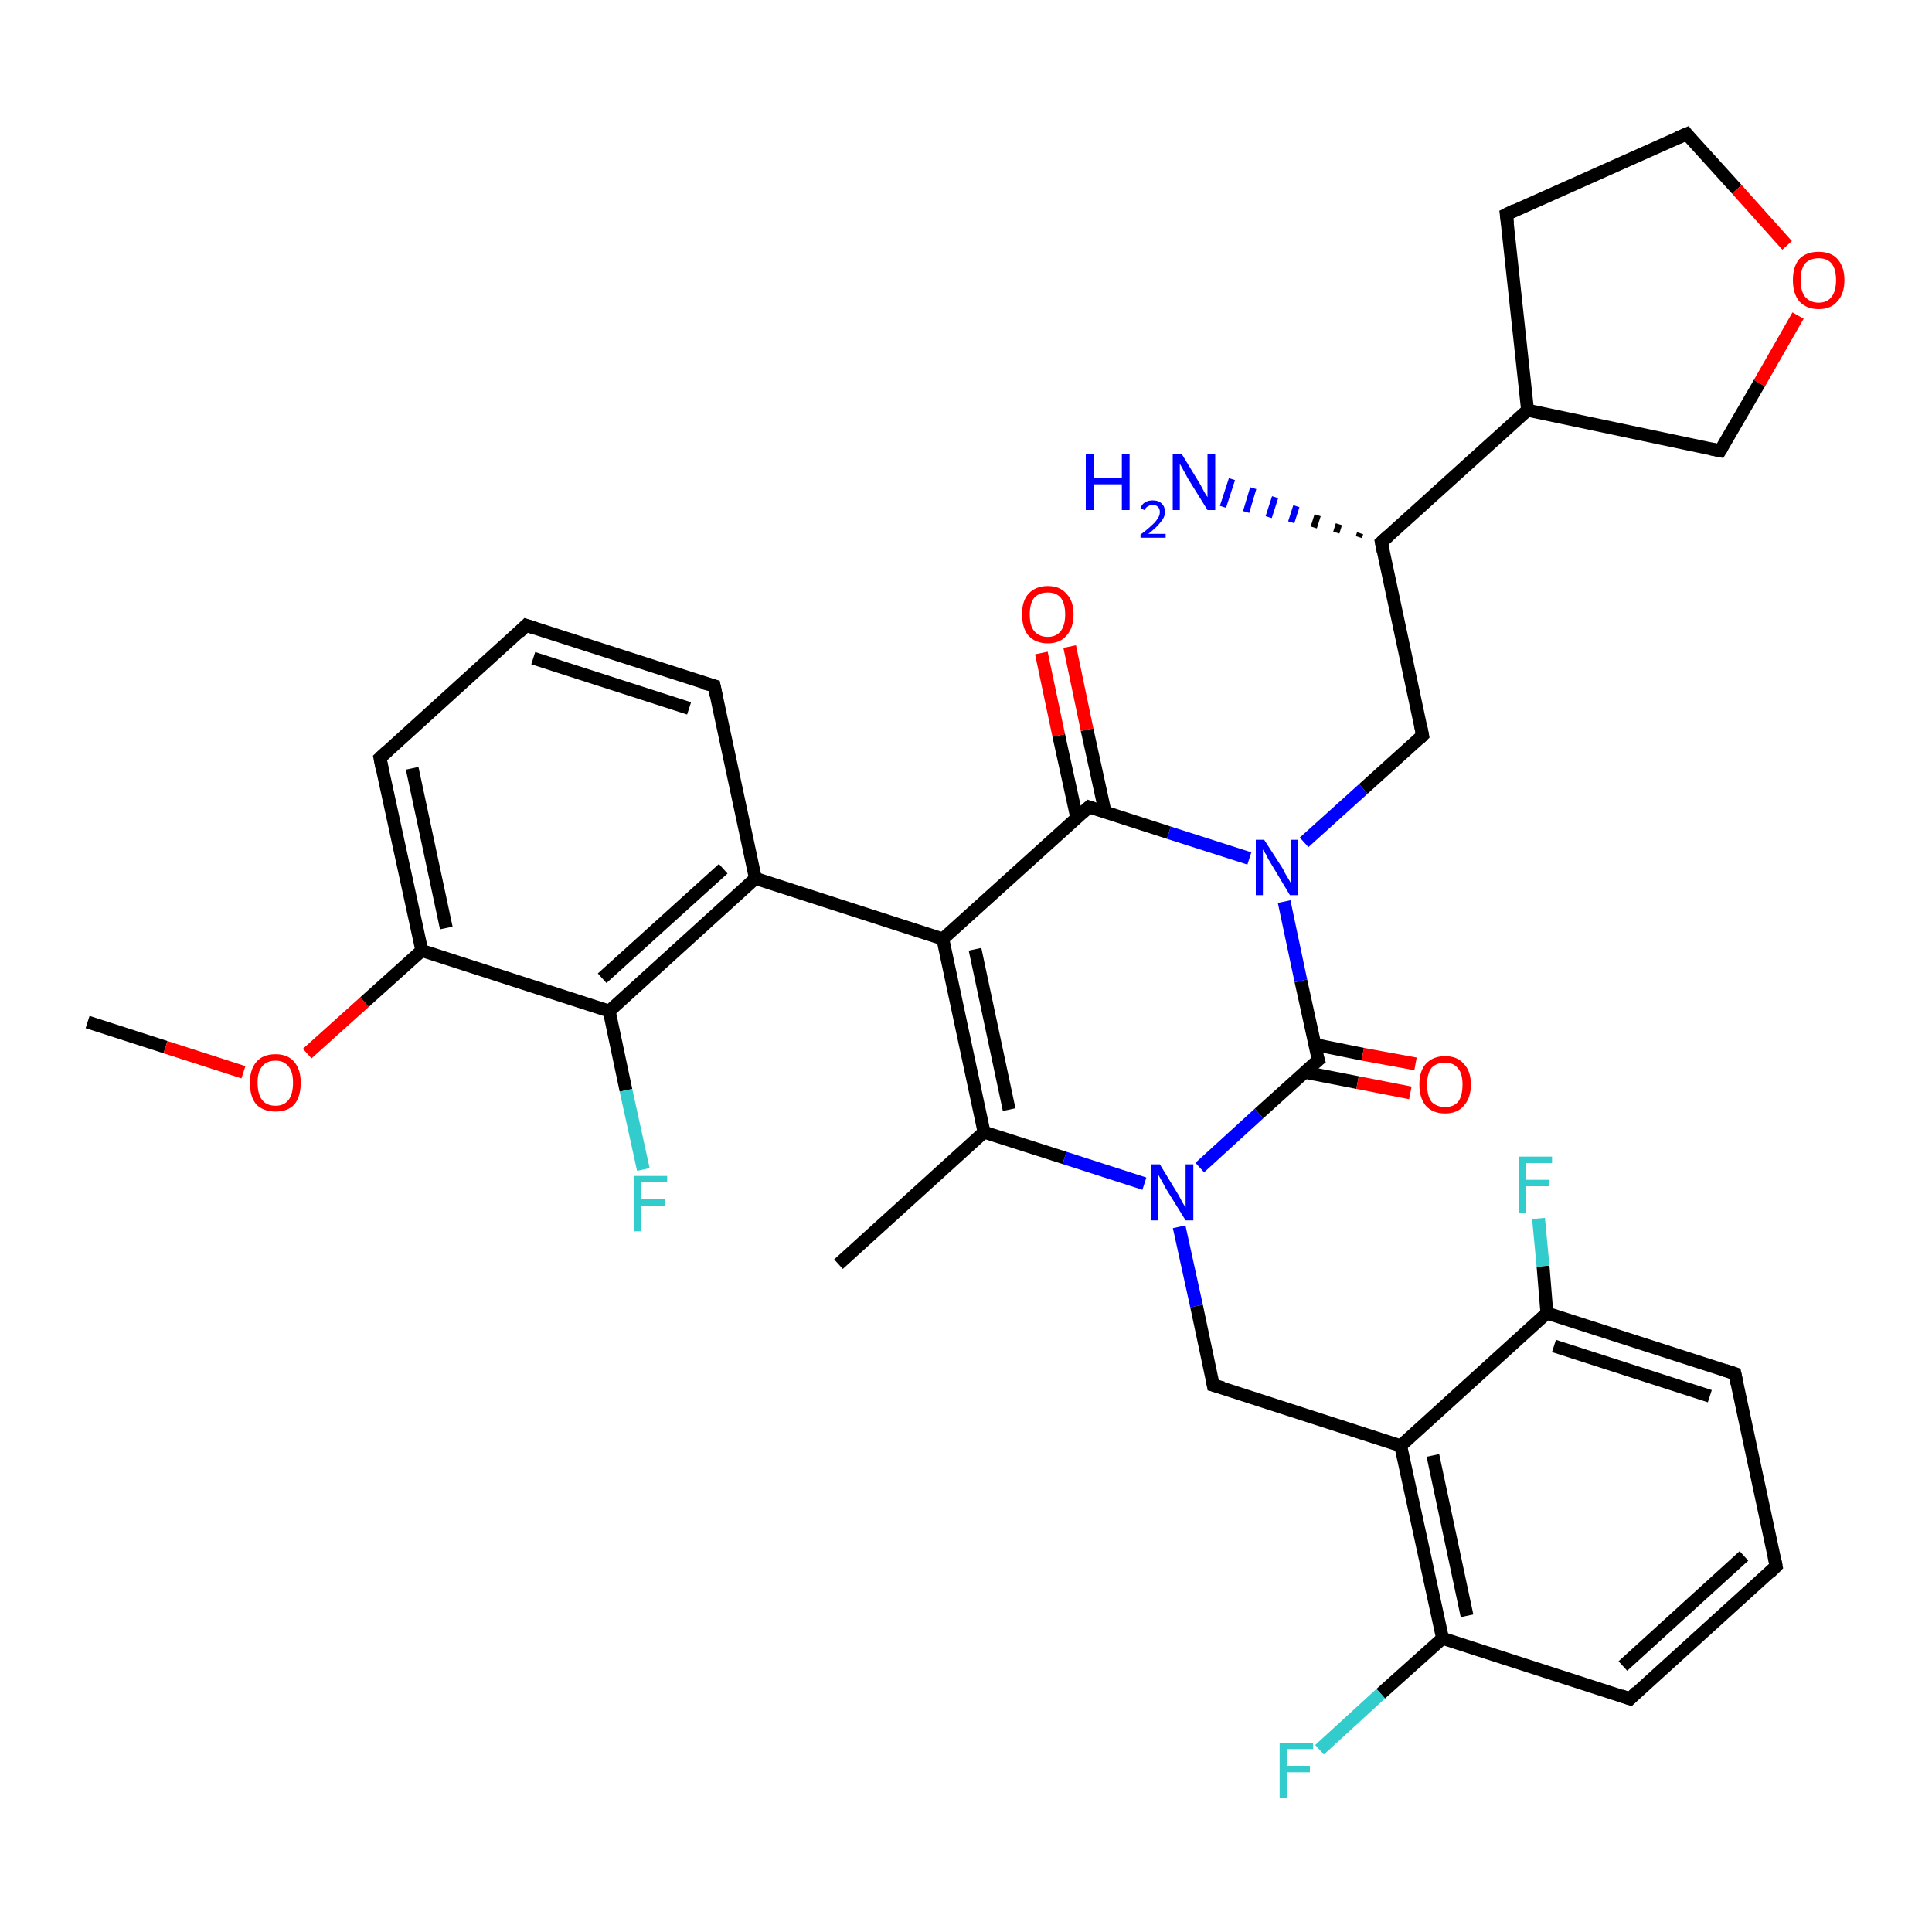<?xml version='1.0' encoding='iso-8859-1'?>
<svg version='1.1' baseProfile='full'
              xmlns='http://www.w3.org/2000/svg'
                      xmlns:rdkit='http://www.rdkit.org/xml'
                      xmlns:xlink='http://www.w3.org/1999/xlink'
                  xml:space='preserve'
width='300px' height='300px' viewBox='0 0 300 300'>
<!-- END OF HEADER -->
<rect style='opacity:1.0;fill:#FFFFFF;stroke:none' width='300.0' height='300.0' x='0.0' y='0.0'> </rect>
<path class='bond-0 atom-0 atom-1' d='M 13.6,158.7 L 25.7,162.6' style='fill:none;fill-rule:evenodd;stroke:#000000;stroke-width:2.0px;stroke-linecap:butt;stroke-linejoin:miter;stroke-opacity:1' />
<path class='bond-0 atom-0 atom-1' d='M 25.7,162.6 L 37.8,166.5' style='fill:none;fill-rule:evenodd;stroke:#FF0000;stroke-width:2.0px;stroke-linecap:butt;stroke-linejoin:miter;stroke-opacity:1' />
<path class='bond-1 atom-1 atom-2' d='M 47.7,163.6 L 56.6,155.6' style='fill:none;fill-rule:evenodd;stroke:#FF0000;stroke-width:2.0px;stroke-linecap:butt;stroke-linejoin:miter;stroke-opacity:1' />
<path class='bond-1 atom-1 atom-2' d='M 56.6,155.6 L 65.5,147.6' style='fill:none;fill-rule:evenodd;stroke:#000000;stroke-width:2.0px;stroke-linecap:butt;stroke-linejoin:miter;stroke-opacity:1' />
<path class='bond-2 atom-2 atom-3' d='M 65.5,147.6 L 59.0,117.7' style='fill:none;fill-rule:evenodd;stroke:#000000;stroke-width:2.0px;stroke-linecap:butt;stroke-linejoin:miter;stroke-opacity:1' />
<path class='bond-2 atom-2 atom-3' d='M 69.3,144.1 L 64.0,119.3' style='fill:none;fill-rule:evenodd;stroke:#000000;stroke-width:2.0px;stroke-linecap:butt;stroke-linejoin:miter;stroke-opacity:1' />
<path class='bond-3 atom-3 atom-4' d='M 59.0,117.7 L 81.7,97.1' style='fill:none;fill-rule:evenodd;stroke:#000000;stroke-width:2.0px;stroke-linecap:butt;stroke-linejoin:miter;stroke-opacity:1' />
<path class='bond-4 atom-4 atom-5' d='M 81.7,97.1 L 110.9,106.5' style='fill:none;fill-rule:evenodd;stroke:#000000;stroke-width:2.0px;stroke-linecap:butt;stroke-linejoin:miter;stroke-opacity:1' />
<path class='bond-4 atom-4 atom-5' d='M 82.8,102.2 L 107.0,110.0' style='fill:none;fill-rule:evenodd;stroke:#000000;stroke-width:2.0px;stroke-linecap:butt;stroke-linejoin:miter;stroke-opacity:1' />
<path class='bond-5 atom-5 atom-6' d='M 110.9,106.5 L 117.3,136.4' style='fill:none;fill-rule:evenodd;stroke:#000000;stroke-width:2.0px;stroke-linecap:butt;stroke-linejoin:miter;stroke-opacity:1' />
<path class='bond-6 atom-6 atom-7' d='M 117.3,136.4 L 94.6,157.0' style='fill:none;fill-rule:evenodd;stroke:#000000;stroke-width:2.0px;stroke-linecap:butt;stroke-linejoin:miter;stroke-opacity:1' />
<path class='bond-6 atom-6 atom-7' d='M 112.3,134.9 L 93.5,151.9' style='fill:none;fill-rule:evenodd;stroke:#000000;stroke-width:2.0px;stroke-linecap:butt;stroke-linejoin:miter;stroke-opacity:1' />
<path class='bond-7 atom-7 atom-8' d='M 94.6,157.0 L 97.2,169.3' style='fill:none;fill-rule:evenodd;stroke:#000000;stroke-width:2.0px;stroke-linecap:butt;stroke-linejoin:miter;stroke-opacity:1' />
<path class='bond-7 atom-7 atom-8' d='M 97.2,169.3 L 99.9,181.6' style='fill:none;fill-rule:evenodd;stroke:#33CCCC;stroke-width:2.0px;stroke-linecap:butt;stroke-linejoin:miter;stroke-opacity:1' />
<path class='bond-8 atom-6 atom-9' d='M 117.3,136.4 L 146.4,145.8' style='fill:none;fill-rule:evenodd;stroke:#000000;stroke-width:2.0px;stroke-linecap:butt;stroke-linejoin:miter;stroke-opacity:1' />
<path class='bond-9 atom-9 atom-10' d='M 146.4,145.8 L 152.8,175.8' style='fill:none;fill-rule:evenodd;stroke:#000000;stroke-width:2.0px;stroke-linecap:butt;stroke-linejoin:miter;stroke-opacity:1' />
<path class='bond-9 atom-9 atom-10' d='M 151.4,147.4 L 156.7,172.3' style='fill:none;fill-rule:evenodd;stroke:#000000;stroke-width:2.0px;stroke-linecap:butt;stroke-linejoin:miter;stroke-opacity:1' />
<path class='bond-10 atom-10 atom-11' d='M 152.8,175.8 L 130.2,196.3' style='fill:none;fill-rule:evenodd;stroke:#000000;stroke-width:2.0px;stroke-linecap:butt;stroke-linejoin:miter;stroke-opacity:1' />
<path class='bond-11 atom-10 atom-12' d='M 152.8,175.8 L 165.3,179.8' style='fill:none;fill-rule:evenodd;stroke:#000000;stroke-width:2.0px;stroke-linecap:butt;stroke-linejoin:miter;stroke-opacity:1' />
<path class='bond-11 atom-10 atom-12' d='M 165.3,179.8 L 177.7,183.8' style='fill:none;fill-rule:evenodd;stroke:#0000FF;stroke-width:2.0px;stroke-linecap:butt;stroke-linejoin:miter;stroke-opacity:1' />
<path class='bond-12 atom-12 atom-13' d='M 183.1,190.5 L 185.8,202.8' style='fill:none;fill-rule:evenodd;stroke:#0000FF;stroke-width:2.0px;stroke-linecap:butt;stroke-linejoin:miter;stroke-opacity:1' />
<path class='bond-12 atom-12 atom-13' d='M 185.8,202.8 L 188.4,215.1' style='fill:none;fill-rule:evenodd;stroke:#000000;stroke-width:2.0px;stroke-linecap:butt;stroke-linejoin:miter;stroke-opacity:1' />
<path class='bond-13 atom-13 atom-14' d='M 188.4,215.1 L 217.5,224.5' style='fill:none;fill-rule:evenodd;stroke:#000000;stroke-width:2.0px;stroke-linecap:butt;stroke-linejoin:miter;stroke-opacity:1' />
<path class='bond-14 atom-14 atom-15' d='M 217.5,224.5 L 224.0,254.4' style='fill:none;fill-rule:evenodd;stroke:#000000;stroke-width:2.0px;stroke-linecap:butt;stroke-linejoin:miter;stroke-opacity:1' />
<path class='bond-14 atom-14 atom-15' d='M 222.5,226.0 L 227.8,250.9' style='fill:none;fill-rule:evenodd;stroke:#000000;stroke-width:2.0px;stroke-linecap:butt;stroke-linejoin:miter;stroke-opacity:1' />
<path class='bond-15 atom-15 atom-16' d='M 224.0,254.4 L 214.4,263.0' style='fill:none;fill-rule:evenodd;stroke:#000000;stroke-width:2.0px;stroke-linecap:butt;stroke-linejoin:miter;stroke-opacity:1' />
<path class='bond-15 atom-15 atom-16' d='M 214.4,263.0 L 204.9,271.7' style='fill:none;fill-rule:evenodd;stroke:#33CCCC;stroke-width:2.0px;stroke-linecap:butt;stroke-linejoin:miter;stroke-opacity:1' />
<path class='bond-16 atom-15 atom-17' d='M 224.0,254.4 L 253.1,263.8' style='fill:none;fill-rule:evenodd;stroke:#000000;stroke-width:2.0px;stroke-linecap:butt;stroke-linejoin:miter;stroke-opacity:1' />
<path class='bond-17 atom-17 atom-18' d='M 253.1,263.8 L 275.8,243.2' style='fill:none;fill-rule:evenodd;stroke:#000000;stroke-width:2.0px;stroke-linecap:butt;stroke-linejoin:miter;stroke-opacity:1' />
<path class='bond-17 atom-17 atom-18' d='M 252.0,258.7 L 270.8,241.6' style='fill:none;fill-rule:evenodd;stroke:#000000;stroke-width:2.0px;stroke-linecap:butt;stroke-linejoin:miter;stroke-opacity:1' />
<path class='bond-18 atom-18 atom-19' d='M 275.8,243.2 L 269.4,213.3' style='fill:none;fill-rule:evenodd;stroke:#000000;stroke-width:2.0px;stroke-linecap:butt;stroke-linejoin:miter;stroke-opacity:1' />
<path class='bond-19 atom-19 atom-20' d='M 269.4,213.3 L 240.2,203.9' style='fill:none;fill-rule:evenodd;stroke:#000000;stroke-width:2.0px;stroke-linecap:butt;stroke-linejoin:miter;stroke-opacity:1' />
<path class='bond-19 atom-19 atom-20' d='M 265.5,216.8 L 241.3,209.0' style='fill:none;fill-rule:evenodd;stroke:#000000;stroke-width:2.0px;stroke-linecap:butt;stroke-linejoin:miter;stroke-opacity:1' />
<path class='bond-20 atom-20 atom-21' d='M 240.2,203.9 L 239.6,196.6' style='fill:none;fill-rule:evenodd;stroke:#000000;stroke-width:2.0px;stroke-linecap:butt;stroke-linejoin:miter;stroke-opacity:1' />
<path class='bond-20 atom-20 atom-21' d='M 239.6,196.6 L 238.9,189.2' style='fill:none;fill-rule:evenodd;stroke:#33CCCC;stroke-width:2.0px;stroke-linecap:butt;stroke-linejoin:miter;stroke-opacity:1' />
<path class='bond-21 atom-12 atom-22' d='M 186.3,181.3 L 195.5,172.9' style='fill:none;fill-rule:evenodd;stroke:#0000FF;stroke-width:2.0px;stroke-linecap:butt;stroke-linejoin:miter;stroke-opacity:1' />
<path class='bond-21 atom-12 atom-22' d='M 195.5,172.9 L 204.7,164.6' style='fill:none;fill-rule:evenodd;stroke:#000000;stroke-width:2.0px;stroke-linecap:butt;stroke-linejoin:miter;stroke-opacity:1' />
<path class='bond-22 atom-22 atom-23' d='M 202.6,166.5 L 210.8,168.1' style='fill:none;fill-rule:evenodd;stroke:#000000;stroke-width:2.0px;stroke-linecap:butt;stroke-linejoin:miter;stroke-opacity:1' />
<path class='bond-22 atom-22 atom-23' d='M 210.8,168.1 L 219.0,169.7' style='fill:none;fill-rule:evenodd;stroke:#FF0000;stroke-width:2.0px;stroke-linecap:butt;stroke-linejoin:miter;stroke-opacity:1' />
<path class='bond-22 atom-22 atom-23' d='M 204.2,162.2 L 211.6,163.7' style='fill:none;fill-rule:evenodd;stroke:#000000;stroke-width:2.0px;stroke-linecap:butt;stroke-linejoin:miter;stroke-opacity:1' />
<path class='bond-22 atom-22 atom-23' d='M 211.6,163.7 L 219.8,165.2' style='fill:none;fill-rule:evenodd;stroke:#FF0000;stroke-width:2.0px;stroke-linecap:butt;stroke-linejoin:miter;stroke-opacity:1' />
<path class='bond-23 atom-22 atom-24' d='M 204.7,164.6 L 202.0,152.3' style='fill:none;fill-rule:evenodd;stroke:#000000;stroke-width:2.0px;stroke-linecap:butt;stroke-linejoin:miter;stroke-opacity:1' />
<path class='bond-23 atom-22 atom-24' d='M 202.0,152.3 L 199.4,140.0' style='fill:none;fill-rule:evenodd;stroke:#0000FF;stroke-width:2.0px;stroke-linecap:butt;stroke-linejoin:miter;stroke-opacity:1' />
<path class='bond-24 atom-24 atom-25' d='M 202.5,130.8 L 211.7,122.5' style='fill:none;fill-rule:evenodd;stroke:#0000FF;stroke-width:2.0px;stroke-linecap:butt;stroke-linejoin:miter;stroke-opacity:1' />
<path class='bond-24 atom-24 atom-25' d='M 211.7,122.5 L 220.9,114.2' style='fill:none;fill-rule:evenodd;stroke:#000000;stroke-width:2.0px;stroke-linecap:butt;stroke-linejoin:miter;stroke-opacity:1' />
<path class='bond-25 atom-25 atom-26' d='M 220.9,114.2 L 214.5,84.2' style='fill:none;fill-rule:evenodd;stroke:#000000;stroke-width:2.0px;stroke-linecap:butt;stroke-linejoin:miter;stroke-opacity:1' />
<path class='bond-26 atom-26 atom-27' d='M 211.0,83.4 L 211.2,82.8' style='fill:none;fill-rule:evenodd;stroke:#000000;stroke-width:1.0px;stroke-linecap:butt;stroke-linejoin:miter;stroke-opacity:1' />
<path class='bond-26 atom-26 atom-27' d='M 207.5,82.7 L 207.9,81.4' style='fill:none;fill-rule:evenodd;stroke:#000000;stroke-width:1.0px;stroke-linecap:butt;stroke-linejoin:miter;stroke-opacity:1' />
<path class='bond-26 atom-26 atom-27' d='M 204.0,81.9 L 204.6,80.0' style='fill:none;fill-rule:evenodd;stroke:#000000;stroke-width:1.0px;stroke-linecap:butt;stroke-linejoin:miter;stroke-opacity:1' />
<path class='bond-26 atom-26 atom-27' d='M 200.5,81.1 L 201.3,78.6' style='fill:none;fill-rule:evenodd;stroke:#0000FF;stroke-width:1.0px;stroke-linecap:butt;stroke-linejoin:miter;stroke-opacity:1' />
<path class='bond-26 atom-26 atom-27' d='M 197.0,80.3 L 198.0,77.2' style='fill:none;fill-rule:evenodd;stroke:#0000FF;stroke-width:1.0px;stroke-linecap:butt;stroke-linejoin:miter;stroke-opacity:1' />
<path class='bond-26 atom-26 atom-27' d='M 193.5,79.5 L 194.6,75.8' style='fill:none;fill-rule:evenodd;stroke:#0000FF;stroke-width:1.0px;stroke-linecap:butt;stroke-linejoin:miter;stroke-opacity:1' />
<path class='bond-26 atom-26 atom-27' d='M 189.9,78.7 L 191.3,74.4' style='fill:none;fill-rule:evenodd;stroke:#0000FF;stroke-width:1.0px;stroke-linecap:butt;stroke-linejoin:miter;stroke-opacity:1' />
<path class='bond-27 atom-26 atom-28' d='M 214.5,84.2 L 237.2,63.7' style='fill:none;fill-rule:evenodd;stroke:#000000;stroke-width:2.0px;stroke-linecap:butt;stroke-linejoin:miter;stroke-opacity:1' />
<path class='bond-28 atom-28 atom-29' d='M 237.2,63.7 L 233.9,33.3' style='fill:none;fill-rule:evenodd;stroke:#000000;stroke-width:2.0px;stroke-linecap:butt;stroke-linejoin:miter;stroke-opacity:1' />
<path class='bond-29 atom-29 atom-30' d='M 233.9,33.3 L 261.9,20.8' style='fill:none;fill-rule:evenodd;stroke:#000000;stroke-width:2.0px;stroke-linecap:butt;stroke-linejoin:miter;stroke-opacity:1' />
<path class='bond-30 atom-30 atom-31' d='M 261.9,20.8 L 269.7,29.4' style='fill:none;fill-rule:evenodd;stroke:#000000;stroke-width:2.0px;stroke-linecap:butt;stroke-linejoin:miter;stroke-opacity:1' />
<path class='bond-30 atom-30 atom-31' d='M 269.7,29.4 L 277.5,38.1' style='fill:none;fill-rule:evenodd;stroke:#FF0000;stroke-width:2.0px;stroke-linecap:butt;stroke-linejoin:miter;stroke-opacity:1' />
<path class='bond-31 atom-31 atom-32' d='M 279.2,49.0 L 273.2,59.5' style='fill:none;fill-rule:evenodd;stroke:#FF0000;stroke-width:2.0px;stroke-linecap:butt;stroke-linejoin:miter;stroke-opacity:1' />
<path class='bond-31 atom-31 atom-32' d='M 273.2,59.5 L 267.1,70.0' style='fill:none;fill-rule:evenodd;stroke:#000000;stroke-width:2.0px;stroke-linecap:butt;stroke-linejoin:miter;stroke-opacity:1' />
<path class='bond-32 atom-24 atom-33' d='M 194.0,133.3 L 181.5,129.3' style='fill:none;fill-rule:evenodd;stroke:#0000FF;stroke-width:2.0px;stroke-linecap:butt;stroke-linejoin:miter;stroke-opacity:1' />
<path class='bond-32 atom-24 atom-33' d='M 181.5,129.3 L 169.1,125.3' style='fill:none;fill-rule:evenodd;stroke:#000000;stroke-width:2.0px;stroke-linecap:butt;stroke-linejoin:miter;stroke-opacity:1' />
<path class='bond-33 atom-33 atom-34' d='M 171.6,126.1 L 168.8,113.3' style='fill:none;fill-rule:evenodd;stroke:#000000;stroke-width:2.0px;stroke-linecap:butt;stroke-linejoin:miter;stroke-opacity:1' />
<path class='bond-33 atom-33 atom-34' d='M 168.8,113.3 L 166.1,100.4' style='fill:none;fill-rule:evenodd;stroke:#FF0000;stroke-width:2.0px;stroke-linecap:butt;stroke-linejoin:miter;stroke-opacity:1' />
<path class='bond-33 atom-33 atom-34' d='M 167.2,127.0 L 164.4,114.2' style='fill:none;fill-rule:evenodd;stroke:#000000;stroke-width:2.0px;stroke-linecap:butt;stroke-linejoin:miter;stroke-opacity:1' />
<path class='bond-33 atom-33 atom-34' d='M 164.4,114.2 L 161.7,101.4' style='fill:none;fill-rule:evenodd;stroke:#FF0000;stroke-width:2.0px;stroke-linecap:butt;stroke-linejoin:miter;stroke-opacity:1' />
<path class='bond-34 atom-7 atom-2' d='M 94.6,157.0 L 65.5,147.6' style='fill:none;fill-rule:evenodd;stroke:#000000;stroke-width:2.0px;stroke-linecap:butt;stroke-linejoin:miter;stroke-opacity:1' />
<path class='bond-35 atom-33 atom-9' d='M 169.1,125.3 L 146.4,145.8' style='fill:none;fill-rule:evenodd;stroke:#000000;stroke-width:2.0px;stroke-linecap:butt;stroke-linejoin:miter;stroke-opacity:1' />
<path class='bond-36 atom-20 atom-14' d='M 240.2,203.9 L 217.5,224.5' style='fill:none;fill-rule:evenodd;stroke:#000000;stroke-width:2.0px;stroke-linecap:butt;stroke-linejoin:miter;stroke-opacity:1' />
<path class='bond-37 atom-32 atom-28' d='M 267.1,70.0 L 237.2,63.7' style='fill:none;fill-rule:evenodd;stroke:#000000;stroke-width:2.0px;stroke-linecap:butt;stroke-linejoin:miter;stroke-opacity:1' />
<path d='M 59.3,119.2 L 59.0,117.7 L 60.2,116.6' style='fill:none;stroke:#000000;stroke-width:2.0px;stroke-linecap:butt;stroke-linejoin:miter;stroke-opacity:1;' />
<path d='M 80.6,98.2 L 81.7,97.1 L 83.2,97.6' style='fill:none;stroke:#000000;stroke-width:2.0px;stroke-linecap:butt;stroke-linejoin:miter;stroke-opacity:1;' />
<path d='M 109.4,106.1 L 110.9,106.5 L 111.2,108.0' style='fill:none;stroke:#000000;stroke-width:2.0px;stroke-linecap:butt;stroke-linejoin:miter;stroke-opacity:1;' />
<path d='M 188.3,214.5 L 188.4,215.1 L 189.9,215.5' style='fill:none;stroke:#000000;stroke-width:2.0px;stroke-linecap:butt;stroke-linejoin:miter;stroke-opacity:1;' />
<path d='M 251.7,263.3 L 253.1,263.8 L 254.2,262.7' style='fill:none;stroke:#000000;stroke-width:2.0px;stroke-linecap:butt;stroke-linejoin:miter;stroke-opacity:1;' />
<path d='M 274.7,244.3 L 275.8,243.2 L 275.5,241.7' style='fill:none;stroke:#000000;stroke-width:2.0px;stroke-linecap:butt;stroke-linejoin:miter;stroke-opacity:1;' />
<path d='M 269.7,214.8 L 269.4,213.3 L 267.9,212.8' style='fill:none;stroke:#000000;stroke-width:2.0px;stroke-linecap:butt;stroke-linejoin:miter;stroke-opacity:1;' />
<path d='M 204.2,165.0 L 204.7,164.6 L 204.5,164.0' style='fill:none;stroke:#000000;stroke-width:2.0px;stroke-linecap:butt;stroke-linejoin:miter;stroke-opacity:1;' />
<path d='M 220.5,114.6 L 220.9,114.2 L 220.6,112.7' style='fill:none;stroke:#000000;stroke-width:2.0px;stroke-linecap:butt;stroke-linejoin:miter;stroke-opacity:1;' />
<path d='M 214.8,85.7 L 214.5,84.2 L 215.6,83.2' style='fill:none;stroke:#000000;stroke-width:2.0px;stroke-linecap:butt;stroke-linejoin:miter;stroke-opacity:1;' />
<path d='M 234.1,34.8 L 233.9,33.3 L 235.3,32.6' style='fill:none;stroke:#000000;stroke-width:2.0px;stroke-linecap:butt;stroke-linejoin:miter;stroke-opacity:1;' />
<path d='M 260.5,21.4 L 261.9,20.8 L 262.2,21.2' style='fill:none;stroke:#000000;stroke-width:2.0px;stroke-linecap:butt;stroke-linejoin:miter;stroke-opacity:1;' />
<path d='M 267.4,69.5 L 267.1,70.0 L 265.6,69.7' style='fill:none;stroke:#000000;stroke-width:2.0px;stroke-linecap:butt;stroke-linejoin:miter;stroke-opacity:1;' />
<path d='M 169.7,125.5 L 169.1,125.3 L 168.0,126.3' style='fill:none;stroke:#000000;stroke-width:2.0px;stroke-linecap:butt;stroke-linejoin:miter;stroke-opacity:1;' />
<path class='atom-1' d='M 38.8 168.1
Q 38.8 166.1, 39.8 164.9
Q 40.8 163.7, 42.8 163.7
Q 44.7 163.7, 45.7 164.9
Q 46.7 166.1, 46.7 168.1
Q 46.7 170.3, 45.7 171.5
Q 44.7 172.6, 42.8 172.6
Q 40.9 172.6, 39.8 171.5
Q 38.8 170.3, 38.8 168.1
M 42.8 171.7
Q 44.1 171.7, 44.8 170.8
Q 45.5 169.9, 45.5 168.1
Q 45.5 166.4, 44.8 165.6
Q 44.1 164.7, 42.8 164.7
Q 41.4 164.7, 40.7 165.6
Q 40.0 166.4, 40.0 168.1
Q 40.0 169.9, 40.7 170.8
Q 41.4 171.7, 42.8 171.7
' fill='#FF0000'/>
<path class='atom-8' d='M 98.4 182.6
L 103.6 182.6
L 103.6 183.6
L 99.6 183.6
L 99.6 186.2
L 103.2 186.2
L 103.2 187.2
L 99.6 187.2
L 99.6 191.2
L 98.4 191.2
L 98.4 182.6
' fill='#33CCCC'/>
<path class='atom-12' d='M 180.1 180.8
L 182.9 185.4
Q 183.2 185.9, 183.6 186.7
Q 184.1 187.5, 184.1 187.5
L 184.1 180.8
L 185.3 180.8
L 185.3 189.5
L 184.1 189.5
L 181.0 184.5
Q 180.7 183.9, 180.3 183.2
Q 179.9 182.5, 179.8 182.3
L 179.8 189.5
L 178.7 189.5
L 178.7 180.8
L 180.1 180.8
' fill='#0000FF'/>
<path class='atom-16' d='M 198.7 270.6
L 203.9 270.6
L 203.9 271.6
L 199.9 271.6
L 199.9 274.2
L 203.4 274.2
L 203.4 275.2
L 199.9 275.2
L 199.9 279.2
L 198.7 279.2
L 198.7 270.6
' fill='#33CCCC'/>
<path class='atom-21' d='M 235.9 179.6
L 241.0 179.6
L 241.0 180.6
L 237.0 180.6
L 237.0 183.2
L 240.6 183.2
L 240.6 184.2
L 237.0 184.2
L 237.0 188.3
L 235.9 188.3
L 235.9 179.6
' fill='#33CCCC'/>
<path class='atom-23' d='M 220.4 168.4
Q 220.4 166.3, 221.4 165.2
Q 222.5 164.0, 224.4 164.0
Q 226.3 164.0, 227.3 165.2
Q 228.4 166.3, 228.4 168.4
Q 228.4 170.5, 227.3 171.7
Q 226.3 172.9, 224.4 172.9
Q 222.5 172.9, 221.4 171.7
Q 220.4 170.5, 220.4 168.4
M 224.4 171.9
Q 225.7 171.9, 226.4 171.1
Q 227.1 170.2, 227.1 168.4
Q 227.1 166.7, 226.4 165.9
Q 225.7 165.0, 224.4 165.0
Q 223.1 165.0, 222.3 165.8
Q 221.6 166.7, 221.6 168.4
Q 221.6 170.2, 222.3 171.1
Q 223.1 171.9, 224.4 171.9
' fill='#FF0000'/>
<path class='atom-24' d='M 196.3 130.4
L 199.2 134.9
Q 199.4 135.4, 199.9 136.2
Q 200.4 137.0, 200.4 137.1
L 200.4 130.4
L 201.5 130.4
L 201.5 139.0
L 200.3 139.0
L 197.3 134.0
Q 196.9 133.4, 196.6 132.7
Q 196.2 132.1, 196.1 131.9
L 196.1 139.0
L 195.0 139.0
L 195.0 130.4
L 196.3 130.4
' fill='#0000FF'/>
<path class='atom-27' d='M 168.6 70.5
L 169.8 70.5
L 169.8 74.2
L 174.2 74.2
L 174.2 70.5
L 175.4 70.5
L 175.4 79.2
L 174.2 79.2
L 174.2 75.2
L 169.8 75.2
L 169.8 79.2
L 168.6 79.2
L 168.6 70.5
' fill='#0000FF'/>
<path class='atom-27' d='M 177.1 78.9
Q 177.3 78.3, 177.8 78.0
Q 178.3 77.7, 179.0 77.7
Q 179.9 77.7, 180.4 78.2
Q 180.9 78.7, 180.9 79.5
Q 180.9 80.3, 180.2 81.1
Q 179.6 81.9, 178.3 82.9
L 181.0 82.9
L 181.0 83.5
L 177.1 83.5
L 177.1 83.0
Q 178.2 82.2, 178.8 81.6
Q 179.4 81.1, 179.7 80.6
Q 180.1 80.1, 180.1 79.5
Q 180.1 79.0, 179.8 78.7
Q 179.5 78.4, 179.0 78.4
Q 178.6 78.4, 178.3 78.6
Q 178.0 78.7, 177.7 79.2
L 177.1 78.9
' fill='#0000FF'/>
<path class='atom-27' d='M 183.5 70.5
L 186.3 75.1
Q 186.6 75.6, 187.0 76.4
Q 187.5 77.2, 187.5 77.2
L 187.5 70.5
L 188.7 70.5
L 188.7 79.2
L 187.5 79.2
L 184.4 74.2
Q 184.1 73.6, 183.7 72.9
Q 183.3 72.2, 183.2 72.0
L 183.2 79.2
L 182.1 79.2
L 182.1 70.5
L 183.5 70.5
' fill='#0000FF'/>
<path class='atom-31' d='M 278.4 43.5
Q 278.4 41.4, 279.4 40.2
Q 280.5 39.1, 282.4 39.1
Q 284.3 39.1, 285.3 40.2
Q 286.4 41.4, 286.4 43.5
Q 286.4 45.6, 285.3 46.8
Q 284.3 48.0, 282.4 48.0
Q 280.5 48.0, 279.4 46.8
Q 278.4 45.6, 278.4 43.5
M 282.4 47.0
Q 283.7 47.0, 284.4 46.1
Q 285.1 45.2, 285.1 43.5
Q 285.1 41.8, 284.4 40.9
Q 283.7 40.1, 282.4 40.1
Q 281.1 40.1, 280.3 40.9
Q 279.6 41.8, 279.6 43.5
Q 279.6 45.2, 280.3 46.1
Q 281.1 47.0, 282.4 47.0
' fill='#FF0000'/>
<path class='atom-34' d='M 158.7 95.4
Q 158.7 93.3, 159.7 92.2
Q 160.8 91.0, 162.7 91.0
Q 164.6 91.0, 165.6 92.2
Q 166.7 93.3, 166.7 95.4
Q 166.7 97.5, 165.6 98.7
Q 164.6 99.9, 162.7 99.9
Q 160.8 99.9, 159.7 98.7
Q 158.7 97.5, 158.7 95.4
M 162.7 98.9
Q 164.0 98.9, 164.7 98.0
Q 165.4 97.1, 165.4 95.4
Q 165.4 93.7, 164.7 92.8
Q 164.0 92.0, 162.7 92.0
Q 161.4 92.0, 160.6 92.8
Q 159.9 93.7, 159.9 95.4
Q 159.9 97.2, 160.6 98.0
Q 161.4 98.9, 162.7 98.9
' fill='#FF0000'/>
</svg>
